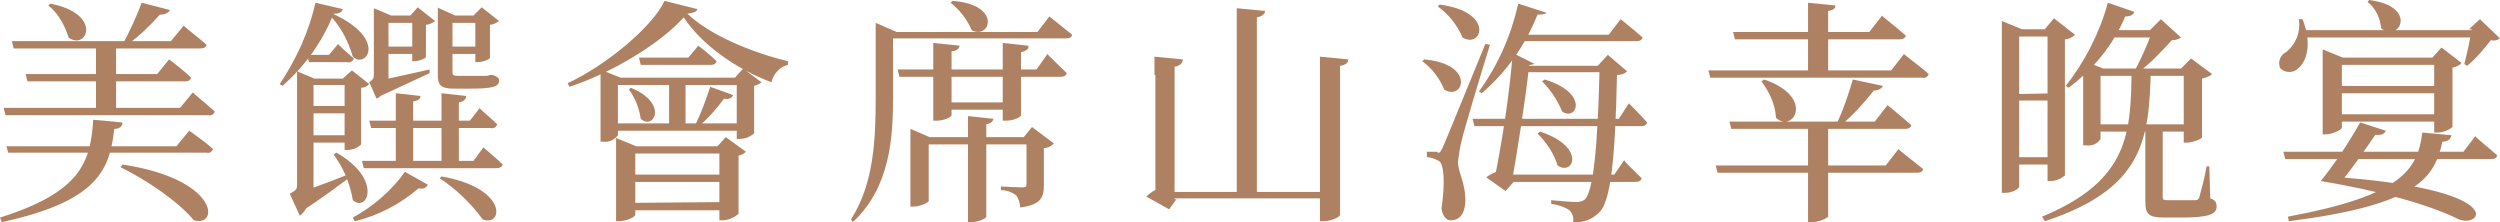 <?xml version="1.0" encoding="utf-8"?>
<!-- Generator: Adobe Illustrator 26.3.1, SVG Export Plug-In . SVG Version: 6.00 Build 0)  -->
<svg version="1.1" id="圖層_1" xmlns="http://www.w3.org/2000/svg" xmlns:xlink="http://www.w3.org/1999/xlink" x="0px" y="0px"
	 viewBox="0 0 273.5 24.3" style="enable-background:new 0 0 273.5 24.3;" xml:space="preserve">
<style type="text/css">
	.st0{fill:#AE8163;}
</style>
<g id="圖層_2_00000164488967269075284910000015042048487641389491_">
	<g id="G">
		<path class="st0" d="M12.5,14.1C12,18.5,10.8,22,0.2,24.3L0,23.8c8.9-2.8,9.9-6.1,10.2-10.7l3.2,0.3
			C13.4,13.8,13.1,14.1,12.5,14.1z M23.5,12.2c-0.1,0.3-0.4,0.5-0.7,0.4H0.6l-0.2-0.8h19.3l1.4-1.7C21,10.1,22.5,11.3,23.5,12.2
			L23.5,12.2z M23.3,16.3c-0.1,0.3-0.4,0.5-0.7,0.4H0.9L0.7,16h18.6l1.4-1.7C20.7,14.3,22.3,15.4,23.3,16.3L23.3,16.3z M22.6,4.9
			c-0.1,0.3-0.3,0.4-0.7,0.4H1.5L1.3,4.5h17.4l1.4-1.7C20.1,2.9,21.6,4,22.6,4.9z M20.9,8.5c-0.1,0.3-0.3,0.4-0.7,0.4H3L2.8,8.1
			h14.4l1.3-1.6C18.5,6.5,20,7.6,20.9,8.5z M7.5,4.1C7.1,2.8,6.4,1.5,5.3,0.6l0.2-0.2C11.3,1.5,9.5,5.6,7.5,4.1z M12.7,12.3h-2.2
			V4.6h2.2V12.3z M21.2,24.1c-1.6-2-5.3-4.5-8-5.8l0.2-0.3C24,19.6,24,24.9,21.2,24.1z M17.5,1.6c-1.1,1.2-2.3,2.4-3.6,3.3h-0.5
			c0.8-1.5,1.5-3,2.1-4.6l3.1,0.8C18.4,1.4,18.1,1.6,17.5,1.6z"/>
		<path class="st0" d="M30.9,9.4l-0.3-0.2c1.8-2.7,3.2-5.7,3.9-8.9l3,0.7c-0.1,0.3-0.3,0.5-1,0.5C35.3,4.5,33.4,7.2,30.9,9.4z
			 M34.3,9.4v12L32.8,22l0.8-0.7c0.3,0.9-0.1,1.8-0.8,2.3l-1.1-2.4c0.7-0.4,0.8-0.5,0.8-1V9.1h1.4L34.3,9.4z M38.3,19l0.1,0.3
			c-1.1,0.8-3.3,2.5-5.7,4l-0.8-2C33.1,21,35.8,20,38.3,19L38.3,19z M34.3,9.7h-1.8V7.8l1.9,0.8h4.3v0.7h-4.4V9.7z M38.6,15.6h-5.2
			v-0.8h5.2V15.6z M38.7,12.4h-5.3v-0.8h5.3V12.4z M38.7,6.4c-0.1,0.3-0.4,0.5-0.7,0.4h-4.2L33.6,6H36l1-1.2C37,4.9,38,5.8,38.7,6.4
			L38.7,6.4z M38.6,6.2c-0.5-1.7-1.3-3.3-2.6-4.6l0.4-0.1C42.5,4.3,40,7.6,38.6,6.2L38.6,6.2z M38.6,21.9c-0.3-1.8-1-3.5-2.1-5
			l0.3-0.2C41.9,19.6,40.2,23.3,38.6,21.9L38.6,21.9z M38.5,7.7l1.9,1.5c-0.2,0.2-0.5,0.4-0.9,0.4v6.2c-0.4,0.4-0.9,0.6-1.5,0.6
			h-0.3V8.6h-0.2L38.5,7.7z M45.8,20.6c-2,1.7-4.4,3-7,3.6l-0.2-0.4c2.2-1.2,4.2-2.9,5.7-5l2.5,1.4C46.6,20.6,46.3,20.7,45.8,20.6z
			 M55,18c-0.1,0.3-0.4,0.4-0.7,0.4H39.8l-0.2-0.8h12.2l1.1-1.5C52.9,16.2,54.2,17.2,55,18z M54.4,13.6c-0.1,0.3-0.4,0.5-0.7,0.4
			H40.6l-0.2-0.8h11l1.1-1.4C52.4,11.9,53.7,12.9,54.4,13.6L54.4,13.6z M42.5,2.5v6.7l-1.1,0.4L42,9c0.2,0.7-0.1,1.5-0.8,1.8L40.4,9
			c0.4-0.3,0.5-0.4,0.5-0.8v-6h1.2L42.5,2.5z M47,7.6V8c-1.1,0.5-3.4,1.6-5.6,2.6L40.7,9C41.9,8.7,44.4,8.2,47,7.6z M42.8,1.7h-0.3
			v1.5h-1.6V0.9L42.8,1.7z M45.9,5.9h-4.4V5.1h4.4V5.9z M46,2.5h-4.5V1.7H46V2.5z M45.2,11.1v7h-1.9v-7.9l2.7,0.3
			C46,10.8,45.8,11,45.2,11.1z M45.7,0.8l1.9,1.5c-0.3,0.2-0.6,0.4-1,0.4v3.5c0,0.2-0.8,0.5-1.3,0.5h-0.2v-5h-0.2L45.7,0.8z
			 M47.8,0.8l2,0.9h-0.3v6.2c0,0.3,0.1,0.4,0.6,0.4h2.6c0.1,0,0.3,0,0.4,0c0.2,0,0.3,0,0.5-0.1h0.2h0.1c0.5,0.2,0.7,0.3,0.7,0.6
			c0,0.7-0.7,0.9-3.3,0.9h-1.6c-1.5,0-1.8-0.4-1.8-1.5V0.8H47.8z M52.8,24c-1.3-1.8-2.9-3.3-4.7-4.5l0.2-0.2
			C55.7,20.6,55,24.9,52.8,24z M50.2,11.2v6.9h-1.9v-7.9l2.7,0.3C51,10.8,50.8,11.1,50.2,11.2L50.2,11.2z M53.1,2.5h-4.5V1.7h4.5
			V2.5z M53.1,5.9h-4.5V5.1h4.5V5.9z M52.7,0.8l1.9,1.5c-0.3,0.2-0.6,0.4-1,0.4v3.6c0,0.2-0.8,0.5-1.4,0.5H52V1.7h-0.2L52.7,0.8z"/>
		<path class="st0" d="M62.3,9.5l-0.2-0.4c4.3-2,9.3-6.2,10.6-9L76.3,1c-0.1,0.3-0.4,0.4-1.1,0.5c2.4,2.3,6.9,4.2,11,5.2v0.4
			c-0.9,0.2-1.6,1-1.8,1.9c-4-1.5-7.7-4.2-9.6-7.1C72.3,4.7,67.1,7.9,62.3,9.5z M67.6,14.8c-0.4,0.5-1,0.8-1.6,0.7h-0.3V8l0.2-0.3
			l2,0.8h-0.3L67.6,14.8z M81.7,8.5v0.8H66.4V8.5H81.7z M81.6,13.5v0.8h-15v-0.8H81.6z M67.4,15.1l2.2,0.9h10.5v0.8H69.5v6.7
			c0,0.2-0.9,0.7-1.8,0.7h-0.3L67.4,15.1L67.4,15.1z M80,19.1v0.8H68v-0.8H80z M80.1,22.1V23H68v-0.8L80.1,22.1z M70.1,13
			c-0.2-1.2-0.6-2.3-1.3-3.2L69,9.6C73.2,11.3,71.5,14.3,70.1,13z M75.3,6.3L76.4,5c0,0,1.2,0.9,2,1.7c-0.1,0.3-0.3,0.4-0.7,0.4
			h-7.6l-0.2-0.8L75.3,6.3z M75,8.5v5.4h-1.8V8.5H75z M80.2,10.4c-0.1,0.3-0.4,0.5-1,0.4c-0.8,1.1-1.7,2.1-2.7,3H76
			c0.7-1.4,1.2-2.8,1.7-4.3L80.2,10.4z M78.4,16.1l1-1.1l2.2,1.6c-0.2,0.2-0.5,0.4-0.8,0.4v6.4c-0.5,0.4-1.1,0.7-1.8,0.7h-0.3V16
			L78.4,16.1z M80.4,8.5l0.9-1l2,1.5c-0.2,0.2-0.5,0.3-0.8,0.4v5.2c-0.5,0.4-1,0.6-1.6,0.6h-0.3V8.5H80.4z"/>
		<path class="st0" d="M95.8,2.5l2.3,1h-0.4v7.1c0,4.4-0.3,9.9-4.4,13.7L93.1,24c2.5-3.9,2.7-8.7,2.7-13.4
			C95.8,10.6,95.8,2.5,95.8,2.5z M117.3,3.8c-0.1,0.3-0.3,0.4-0.7,0.4H96.9V3.5h16.6l1.3-1.7C114.8,1.8,116.3,3,117.3,3.8z M116.7,8
			c-0.1,0.3-0.3,0.4-0.7,0.4H98.4l-0.2-0.8h15.2l1.2-1.7C114.6,6,115.9,7.2,116.7,8z M99.9,22.6h-0.3v-8.5l2.1,0.9h11.6v0.8h-11.7
			V22C101.6,22.1,100.8,22.6,99.9,22.6z M104.1,5.6v7c0,0.2-0.8,0.6-1.6,0.6h-0.4V4.7L105,5C104.9,5.3,104.7,5.6,104.1,5.6
			L104.1,5.6z M110.6,12h-7.5v-0.8h7.5V12z M106.3,3.3c-0.5-1.2-1.3-2.2-2.3-3l0.2-0.2C109.7,0.5,108.3,4.4,106.3,3.3L106.3,3.3z
			 M107.9,13.6v10.1c0,0.2-0.9,0.6-1.6,0.6h-0.4V12.7l2.8,0.3C108.6,13.3,108.4,13.5,107.9,13.6L107.9,13.6z M112.9,13.9l2.4,1.8
			c-0.3,0.3-0.7,0.5-1.1,0.5v4c0,1.4-0.3,2.2-2.6,2.5c0-0.5-0.2-1-0.4-1.3c-0.5-0.4-1.1-0.6-1.7-0.6v-0.4c0,0,1.8,0.1,2.3,0.1
			s0.5-0.1,0.5-0.5v-5H112L112.9,13.9z M111.7,5.7v6.9c0,0.2-0.8,0.6-1.6,0.6h-0.4V4.7l2.8,0.3C112.6,5.3,112.3,5.6,111.7,5.7
			L111.7,5.7z"/>
		<path class="st0" d="M128.5,7.4v14.4h0.2l-0.8,1.1l-2.5-1.4c0.4-0.4,0.9-0.7,1.4-0.9l-0.4,0.9V7.1h1.7L128.5,7.4z M128.5,7.3v0.9
			h-2.2v-2l3.1,0.3C129.4,6.9,129.1,7.2,128.5,7.3z M145.5,21.7h-18.2V21h18.2V21.7z M137.5,1.9v19.5h-2.2V0.9l3.1,0.3
			C138.4,1.5,138.1,1.8,137.5,1.9L137.5,1.9z M146.6,7.2v16.3c0,0.2-0.9,0.7-1.8,0.7h-0.4v-18l3.1,0.3
			C147.5,6.8,147.3,7.1,146.6,7.2L146.6,7.2z"/>
		<path class="st0" d="M158,9.8c-0.5-1.2-1.3-2.3-2.4-3.1l0.2-0.2C161.5,7,160.1,11.1,158,9.8z M157.8,16.2
			c0.4-0.9,0.4-0.9,4.7-11.4l0.5,0.1c-1,3.2-2.8,9.2-3.1,10.5c-0.2,0.8-0.3,1.5-0.4,2.3c0,1.2,0.9,2.4,0.8,4.5
			c-0.1,1.2-0.6,1.9-1.6,1.9c-0.5,0-0.9-0.5-1-1.3c0.4-2.7,0.3-4.9-0.3-5.2c-0.4-0.2-0.8-0.4-1.3-0.4v-0.6h1.1
			C157.4,16.8,157.5,16.8,157.8,16.2L157.8,16.2z M160,4.1c-0.6-1.4-1.5-2.5-2.7-3.4l0.2-0.2C163.6,1.3,162.1,5.4,160,4.1z
			 M180.2,13.4c-0.1,0.3-0.3,0.4-0.7,0.4h-18.2l-0.2-0.8h16l1.1-1.7C178.3,11.4,179.5,12.6,180.2,13.4L180.2,13.4z M168.2,1.6
			c-1.3,3.3-3.4,6.3-6.1,8.6l-0.3-0.2c2.1-2.9,3.5-6.1,4.3-9.6l3.1,1C169.1,1.5,168.9,1.6,168.2,1.6L168.2,1.6z M167,7.2l0.3-0.2
			c-0.3,3.2-1.3,9.5-1.9,12.9h0.2l-0.9,1l-2.1-1.5c0.4-0.3,0.9-0.6,1.5-0.7l-0.6,0.9c0.9-4.5,1.6-9.1,2-13.8l2.4,1.2L167,7.2z
			 M179.6,19.5c-0.1,0.3-0.3,0.4-0.7,0.4h-14.3v-0.8h12l1.1-1.6C177.6,17.6,178.9,18.8,179.6,19.5z M179.7,4.1
			c-0.1,0.3-0.3,0.4-0.7,0.4h-13V3.8h10l1.3-1.7C177.3,2.1,178.8,3.3,179.7,4.1z M175.8,7.9h-9.5V7.2h9.5V7.9z M170.4,18.1
			c-0.4-1.3-1.2-2.5-2.2-3.5l0.3-0.2C173.6,16.1,172.1,19.3,170.4,18.1z M170.9,12.2c-0.5-1.2-1.2-2.3-2.2-3.3l0.3-0.2
			C173.9,10.2,172.5,13.3,170.9,12.2L170.9,12.2z M175.9,6l2.1,1.8c-0.3,0.3-0.7,0.4-1.1,0.4c-0.2,9.4-0.7,13.7-1.9,15
			c-0.8,0.8-1.8,1.2-2.9,1.1c0.1-0.5-0.1-1-0.4-1.3c-0.6-0.4-1.3-0.6-2-0.7v-0.4c0.9,0.1,2.3,0.2,2.8,0.2c0.3,0,0.7-0.1,0.9-0.3
			c0.9-0.9,1.4-5.7,1.6-14.5h-0.3L175.9,6z"/>
		<path class="st0" d="M211,8.1c-0.1,0.3-0.4,0.5-0.7,0.4h-23.2l-0.2-0.8h20l1.4-1.8C208.3,6,210,7.2,211,8.1z M210.4,18.5
			c-0.1,0.3-0.3,0.4-0.7,0.4h-21.8l-0.2-0.8h18.6l1.4-1.8C207.7,16.4,209.3,17.6,210.4,18.5L210.4,18.5z M209.1,13.7
			c-0.1,0.3-0.3,0.4-0.7,0.4h-19l-0.2-0.8h15.9l1.4-1.8C206.6,11.6,208.1,12.8,209.1,13.7L209.1,13.7z M208.5,3.9
			c-0.1,0.3-0.3,0.4-0.7,0.4h-18l-0.2-0.8h14.9l1.4-1.8C205.9,1.8,207.5,3,208.5,3.9L208.5,3.9z M194.3,12.9c-0.1-1.5-0.7-2.8-1.6-4
			l0.3-0.2C198.6,10.6,196.2,14.6,194.3,12.9L194.3,12.9z M200,1.2v7h-2.2V0.3l3,0.3C200.8,0.9,200.6,1.1,200,1.2z M198.2,24.3h-0.4
			v-11h2.2v10.4C199.5,24.1,198.8,24.3,198.2,24.3L198.2,24.3z M205,9.9c-1.1,1.4-2.3,2.7-3.7,3.9h-0.5c0.8-1.6,1.4-3.4,1.9-5.1
			l3.3,0.7C205.9,9.6,205.6,9.9,205,9.9z"/>
		<path class="st0" d="M219,2.3l2.2,0.9h-0.3v17.2c0,0.2-0.6,0.7-1.6,0.7H219V2.3z M225.2,10.2V11H220v-0.7L225.2,10.2z M225.2,3.2
			V4H220V3.2H225.2z M225.2,17.2V18H220v-0.8H225.2z M235.3,7.6c-0.2,7.4-0.6,13-11.6,16.6l-0.3-0.5c9.7-4,9.7-9.4,9.8-16.2
			L235.3,7.6z M223.7,3.2l1-1.2l2.3,1.8c-0.3,0.3-0.7,0.5-1.1,0.5v14.9c-0.5,0.4-1,0.6-1.6,0.6H224V3.2H223.7z M233.5,1.3
			c-0.1,0.3-0.4,0.5-1,0.5c-1.3,3.1-3.5,5.8-6.2,7.8L226,9.4c2.1-2.7,3.7-5.8,4.6-9.1L233.5,1.3z M229.8,15.2
			c-0.3,0.5-0.9,0.8-1.6,0.7h-0.3V7.3l0.4-0.5l1.8,0.7h-0.3L229.8,15.2z M240,7.5v0.8h-11.3V7.5H240z M240,13.6v0.8h-11.3v-0.8H240z
			 M236.8,3.3v0.8h-6.5l0.4-0.8H236.8z M235.2,3.3l1.2-1.2l2.2,2c-0.3,0.2-0.6,0.3-1,0.3c-1.2,1.3-2.4,2.6-3.8,3.6h-0.4
			c0.8-1.5,1.5-3,2.1-4.7L235.2,3.3z M236.6,14.1v7.4c0,0.4,0.1,0.4,0.7,0.4h1.5c0.6,0,1.2,0,1.4,0s0.3-0.1,0.4-0.3
			c0.3-1.1,0.6-2.2,0.8-3.4h0.3l0.1,3.5c0.6,0.2,0.7,0.5,0.7,0.9c0,0.8-0.8,1.2-3.8,1.2h-1.9c-1.8,0-2.1-0.4-2.1-1.8v-7.9
			C234.7,14.1,236.6,14.1,236.6,14.1z M238.6,7.5l1.1-1.1l2.3,1.7c-0.3,0.3-0.7,0.4-1.1,0.5V15c0,0.2-1,0.6-1.7,0.6h-0.3V7.5H238.6z
			"/>
		<path class="st0" d="M251.4,7.5c-0.5,0.5-1.4,0.5-1.9,0c-0.1-0.1-0.1-0.1-0.1-0.2c-0.2-0.6,0.1-1.3,0.7-1.6
			c1.1-0.9,1.6-2.2,1.4-3.6h0.4C253,4.9,252.3,6.8,251.4,7.5z M273.2,17c-0.1,0.3-0.3,0.4-0.7,0.4H250l-0.2-0.8h19.7l1.3-1.7
			C270.8,15,272.3,16.2,273.2,17z M267.2,15.5c-0.9,4-2.7,6.9-16.8,8.7l-0.1-0.5c12.4-2.3,14.2-5.1,14.7-9.2l3.2,0.3
			C268.1,15.2,267.8,15.5,267.2,15.5L267.2,15.5z M270.8,4.1h-19V3.3h19V4.1z M258.2,13.4l2.8,0.9c-0.1,0.3-0.4,0.6-1.5,0.4l0.6-0.3
			c-0.9,1.3-2.7,4-4.1,5.6l-2.1-0.2C255.5,17.8,256.9,15.7,258.2,13.4L258.2,13.4z M269,24c-3.2-1.6-8.6-3.1-15.1-4.2l0.7-0.5
			C274.6,20.6,271.6,25,269,24z M254.4,14.7h-0.3V5.4l2.2,0.9h10.9v0.8h-11V14C256.1,14.2,255.2,14.7,254.4,14.7z M267.2,10.2h-12.1
			V9.4h12.1V10.2z M267.2,13.3h-12.1v-0.8h12.1V13.3z M260.5,3.1c-0.1-1.1-0.6-2.2-1.5-2.9l0.2-0.2C264.6,0.7,262.5,4.7,260.5,3.1z
			 M267.1,5.2l2.2,1.7c-0.3,0.3-0.6,0.4-1,0.5v6.5c-0.5,0.4-1.1,0.6-1.7,0.6h-0.3V6.3h-0.2L267.1,5.2z M271.3,2.1l2.2,2.1
			c-0.3,0.2-0.6,0.3-1,0.2c-0.8,1-1.6,2-2.6,2.8L269.6,7c0.3-1.2,0.6-2.5,0.8-3.8h-0.3L271.3,2.1z"/>
	</g>
</g>
</svg>
